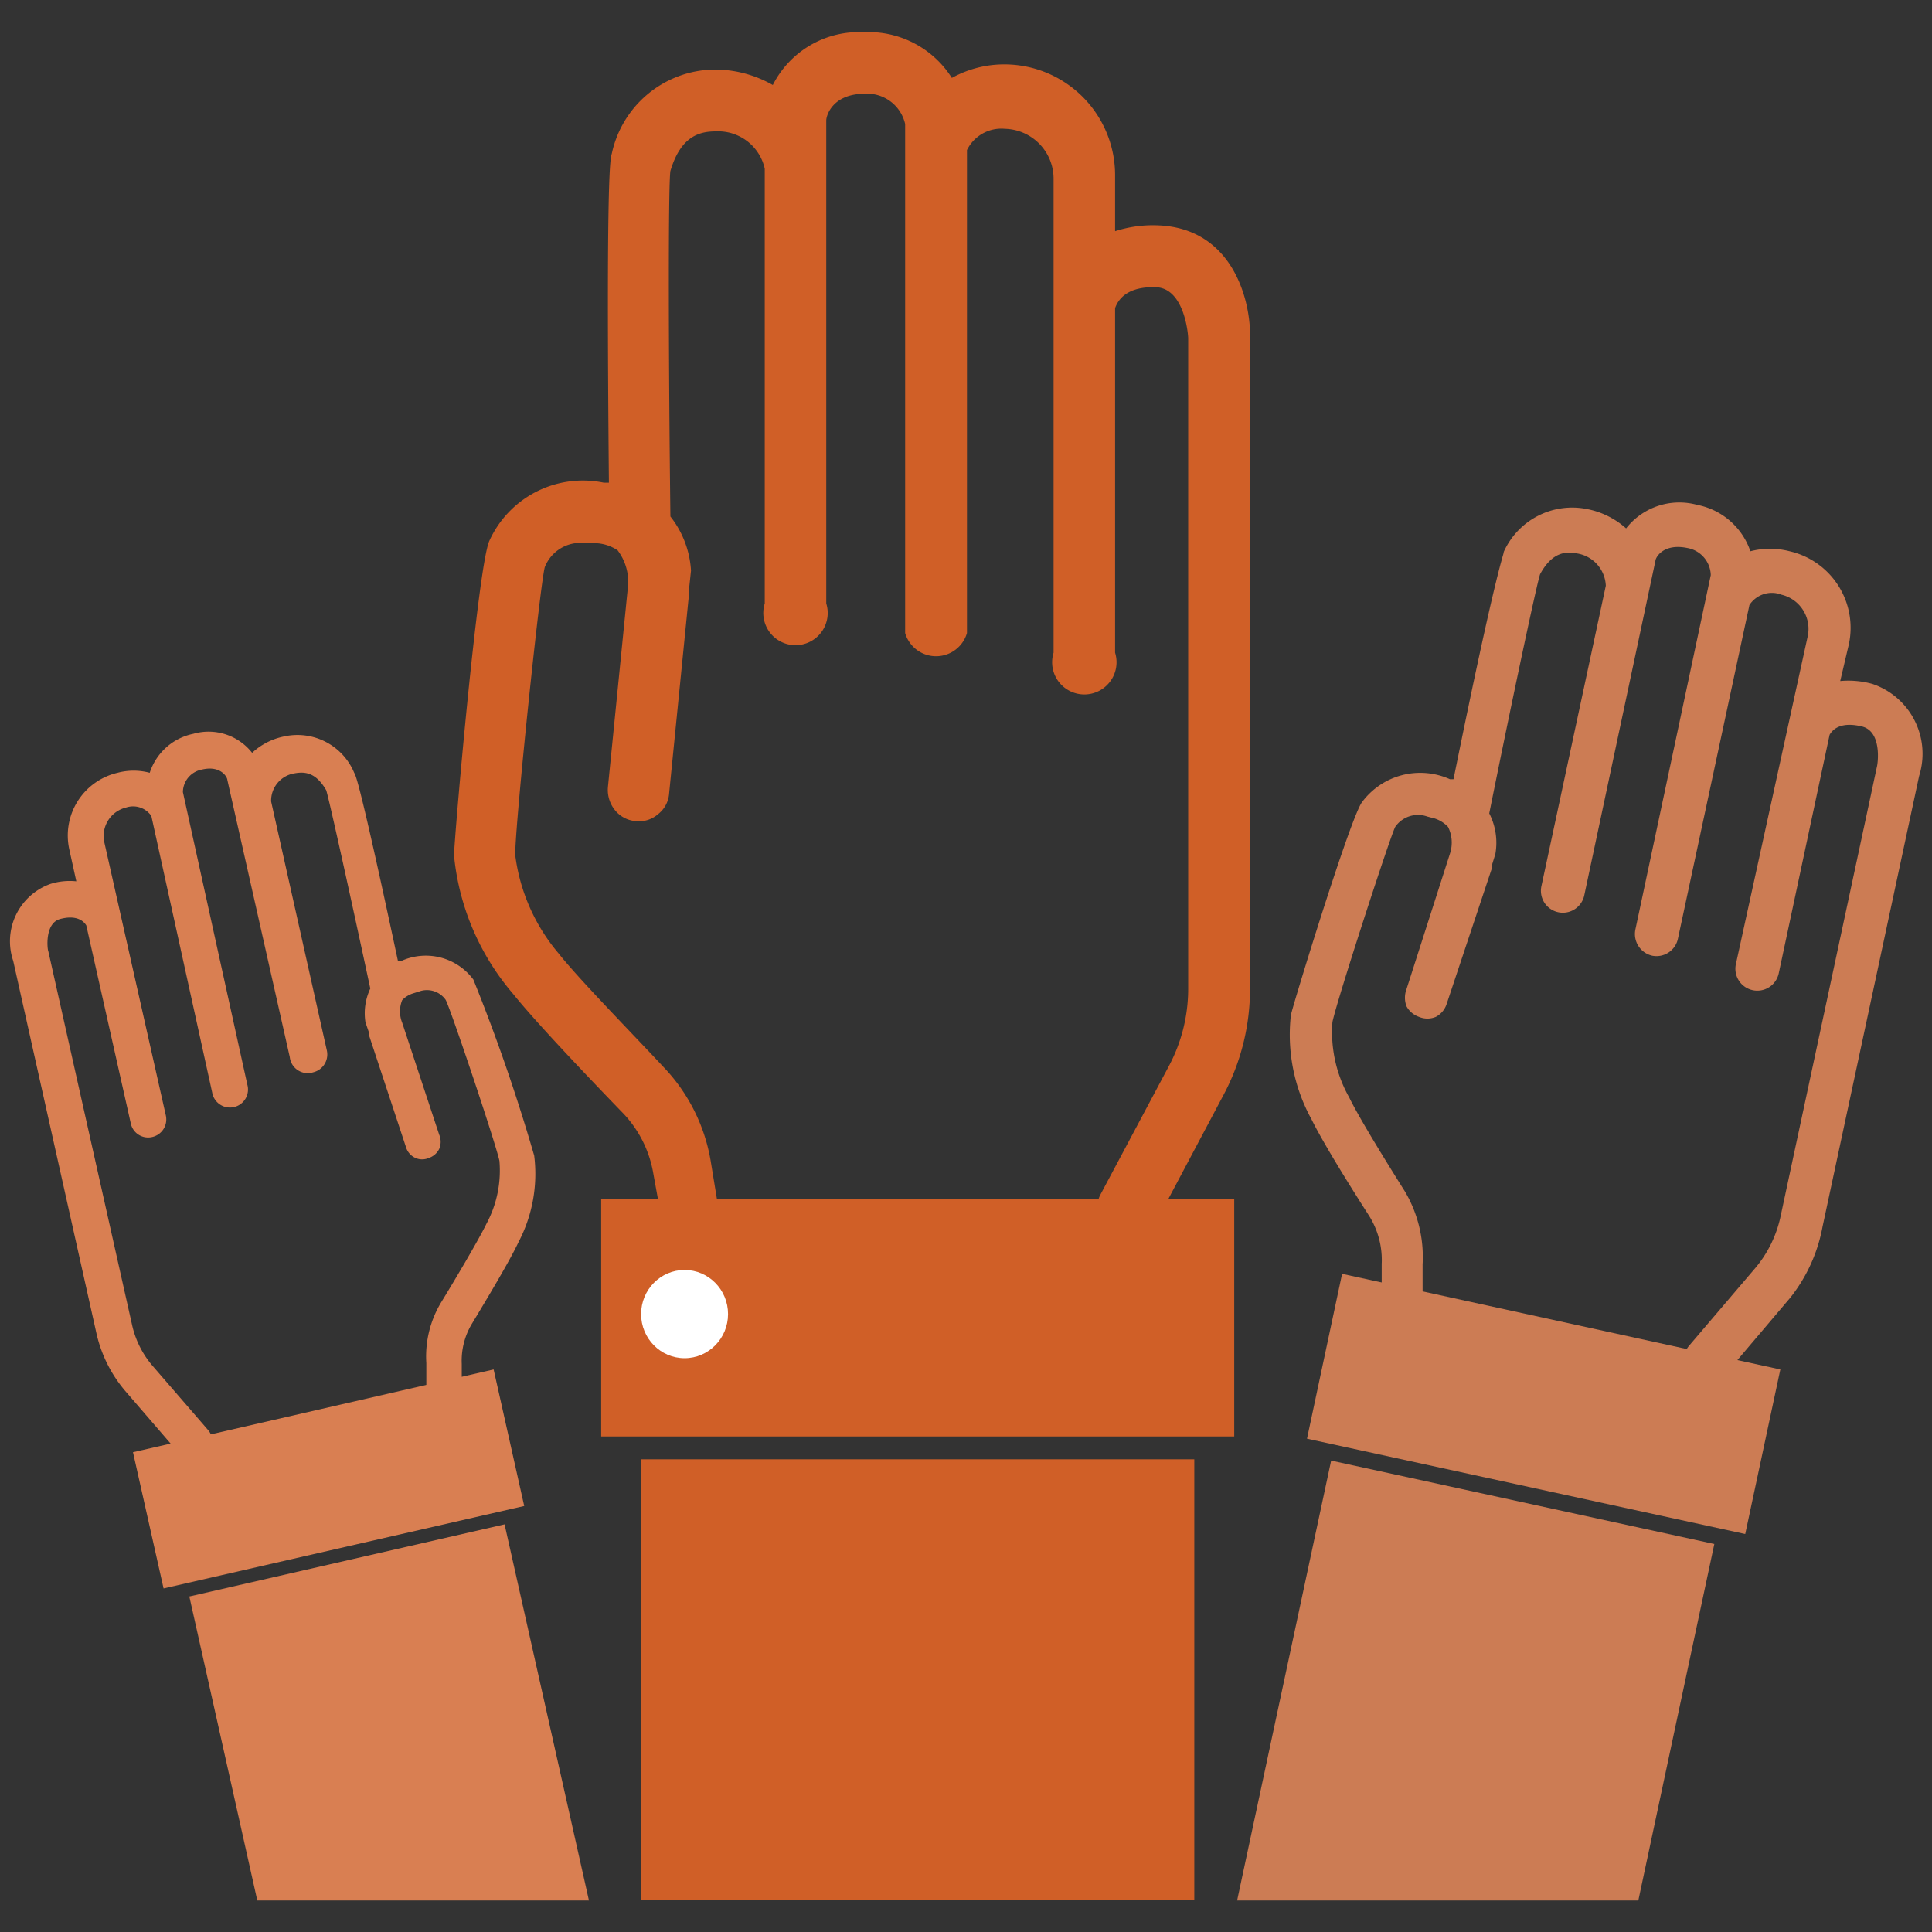 <svg id="Layer_1" data-name="Layer 1" xmlns="http://www.w3.org/2000/svg" viewBox="0 0 60 60"><rect x="0" y="0" width="60" height="60" fill="#333333" stroke="none"/><defs><style>.cls-1{fill:#cc7c54;}.cls-2{fill:#d05f27;}.cls-3{fill:#fff;}.cls-4{fill:#d97f52;}</style></defs><path class="cls-1" d="M58.15,21.24a2.78,2.78,0,0,0-1-.09L57.42,20a2.44,2.44,0,0,0-1.84-2.88h0a2.43,2.43,0,0,0-1.22,0,2.18,2.18,0,0,0-1.65-1.44,2.1,2.1,0,0,0-2.21.73,2.54,2.54,0,0,0-1.21-.6h0a2.33,2.33,0,0,0-2.59,1.33c0,.11-.21.39-1.56,7.06l-.11,0a2.25,2.25,0,0,0-2.73.71c-.36.47-2.14,6.28-2.21,6.61a5.45,5.45,0,0,0,.64,3.24c.26.53.86,1.55,1.79,3a2.58,2.58,0,0,1,.39,1.49l0,.79-.79,3.53a.68.68,0,0,0,.09.52.67.67,0,0,0,.42.3h0l9.64,2a.67.67,0,0,0,.51-.11.71.71,0,0,0,.29-.44l.58-3.24,1.95-2.3A5,5,0,0,0,56.6,38.1l3-14A2.29,2.29,0,0,0,58.15,21.24ZM51.81,44.86l-8.28-1.67.65-3,0-.92A4,4,0,0,0,43.63,37c-.51-.81-1.41-2.26-1.73-2.92a4.13,4.13,0,0,1-.52-2.34c.14-.68,1.79-5.75,1.95-6.06a.86.86,0,0,1,1-.32l.23.06a1,1,0,0,1,.41.26,1.09,1.09,0,0,1,.06.83l-1.35,4.21a.75.75,0,0,0,0,.53.7.7,0,0,0,.39.33.67.67,0,0,0,.52,0,.69.69,0,0,0,.34-.41L46.32,27a.37.37,0,0,0,0-.09l.12-.39a2,2,0,0,0-.19-1.26c.68-3.38,1.48-7.16,1.58-7.43.38-.7.81-.71,1.16-.64a1.06,1.06,0,0,1,.88,1l-2,9.33a.68.68,0,0,0,1.33.29l2.21-10.39c0-.1.24-.56,1-.4a.88.88,0,0,1,.72.84l-2.34,11a.69.69,0,0,0,.52.82.68.68,0,0,0,.8-.53l2.22-10.36a.83.83,0,0,1,1-.32,1.09,1.09,0,0,1,.81,1.29L53.91,29.94a.68.68,0,0,0,.52.81.68.68,0,0,0,.81-.52l1.58-7.41c.11-.19.37-.41,1-.26s.5,1.14.47,1.25l-3,14a3.69,3.69,0,0,1-.76,1.55L52.45,41.8a.72.72,0,0,0-.15.32Z"/><polygon class="cls-1" points="54.2 47.64 40.59 44.68 41.68 39.56 55.29 42.53 54.2 47.64"/><polygon class="cls-1" points="50.88 59.02 38.42 59.02 41.34 45.36 53.24 47.95 50.88 59.02"/><path class="cls-2" d="M36,7a3.82,3.82,0,0,0-1.37.18V5.46A3.44,3.44,0,0,0,31.23,2h0a3.36,3.36,0,0,0-1.67.42A3.06,3.06,0,0,0,26.82,1,3,3,0,0,0,24,2.64a3.64,3.64,0,0,0-1.85-.48h0A3.3,3.3,0,0,0,19,4.77c-.05.17-.18.6-.09,10.22l-.16,0a3.19,3.19,0,0,0-3.55,1.8c-.36.76-1.1,9.32-1.1,9.78a7.75,7.75,0,0,0,1.83,4.29c.52.65,1.65,1.88,3.36,3.65a3.57,3.57,0,0,1,1,1.94l.2,1.1-.05,5.11a1,1,0,0,0,1,1h0l13.87-.2a1,1,0,0,0,.68-.3,1,1,0,0,0,.26-.7L36,37.77,38,34a7,7,0,0,0,.82-3.29V10.53C38.86,9.36,38.3,7.11,36,7Zm-1.79,34.5-11.92.18,0-4.29-.21-1.28a5.56,5.56,0,0,0-1.5-3c-.93-1-2.6-2.7-3.24-3.51A5.87,5.87,0,0,1,16,26.55c0-1,.78-8.47.92-8.94a1.19,1.19,0,0,1,1.27-.74,2.06,2.06,0,0,1,.34,0,1.33,1.33,0,0,1,.65.22,1.61,1.61,0,0,1,.32,1.14l-.62,6.21a1,1,0,0,0,.21.71.92.92,0,0,0,.64.35.9.9,0,0,0,.7-.21.89.89,0,0,0,.35-.65l.62-6.21a.92.92,0,0,0,0-.15l.06-.56a3,3,0,0,0-.64-1.68c-.06-4.87-.07-10.33,0-10.73.32-1.08.9-1.23,1.41-1.23a1.48,1.48,0,0,1,1.52,1.16V18.74a1,1,0,1,0,1.91,0v-15c0-.14.18-.83,1.21-.83a1.21,1.21,0,0,1,1.24.94V19.66a1,1,0,0,0,1.92,0v-15A1.19,1.19,0,0,1,31.21,4a1.55,1.55,0,0,1,1.51,1.54V20.27a1,1,0,1,0,1.91,0V9.57c.1-.29.4-.68,1.27-.65s1,1.43,1,1.59V30.72a5.1,5.1,0,0,1-.59,2.37l-2.13,4a.93.93,0,0,0-.11.49Z"/><rect class="cls-2" x="18.67" y="37.23" width="19.66" height="7.38"/><rect class="cls-2" x="19.9" y="45.32" width="17.19" height="13.69"/><ellipse class="cls-3" cx="21.26" cy="40.81" rx="1.35" ry="1.37"/><path class="cls-4" d="M1.57,27.45a2,2,0,0,1,.8-.08l-.22-1A2,2,0,0,1,3.65,24h0a1.93,1.93,0,0,1,1,0A1.8,1.8,0,0,1,6,22.79a1.72,1.72,0,0,1,1.83.59,2.05,2.05,0,0,1,1-.51h0A1.91,1.91,0,0,1,11,24c.05.08.18.32,1.36,5.85l.09,0a1.84,1.84,0,0,1,2.25.57,56.64,56.64,0,0,1,1.89,5.47,4.56,4.56,0,0,1-.49,2.69c-.21.45-.7,1.3-1.45,2.54a2.23,2.23,0,0,0-.31,1.24l0,.66.69,2.92a.61.61,0,0,1-.07.44.64.64,0,0,1-.35.25h0L6.71,48.24a.55.55,0,0,1-.43-.09A.53.53,0,0,1,6,47.79L5.53,45.1,3.9,43.21A4.16,4.16,0,0,1,3,41.43L.41,29.84A1.89,1.89,0,0,1,1.57,27.45ZM7,47l6.81-1.46-.57-2.45,0-.76a3.25,3.25,0,0,1,.47-1.9c.41-.67,1.13-1.88,1.4-2.43a3.49,3.49,0,0,0,.4-1.95c-.12-.56-1.53-4.76-1.67-5a.71.71,0,0,0-.82-.26l-.19.06a.79.79,0,0,0-.34.21.94.94,0,0,0,0,.7l1.15,3.48a.56.56,0,0,1,0,.44.55.55,0,0,1-.32.28.51.51,0,0,1-.42,0,.53.53,0,0,1-.29-.33l-1.15-3.48a.45.45,0,0,1,0-.08l-.11-.32a1.8,1.8,0,0,1,.15-1.05c-.6-2.8-1.29-5.93-1.37-6.16-.33-.57-.68-.58-1-.52a.86.86,0,0,0-.71.87l1.73,7.73a.57.57,0,0,1-.42.68A.56.56,0,0,1,9,32.83L7.06,24.22c0-.08-.2-.46-.79-.32a.72.72,0,0,0-.59.7l2,9.08a.56.56,0,1,1-1.09.25L4.7,25.34a.69.69,0,0,0-.79-.26.91.91,0,0,0-.67,1.08l1.91,8.48a.56.56,0,0,1-.42.67.55.55,0,0,1-.67-.43L2.68,28.74c-.09-.15-.32-.33-.81-.2s-.4.95-.37,1l2.6,11.6a2.92,2.92,0,0,0,.64,1.28l1.73,2a.55.55,0,0,1,.12.27Z"/><polygon class="cls-4" points="5.08 49.33 16.28 46.77 15.33 42.53 4.13 45.1 5.08 49.33"/><polygon class="cls-4" points="7.99 59.02 18.29 59.02 15.67 47.34 5.88 49.58 7.99 59.02"/></svg>